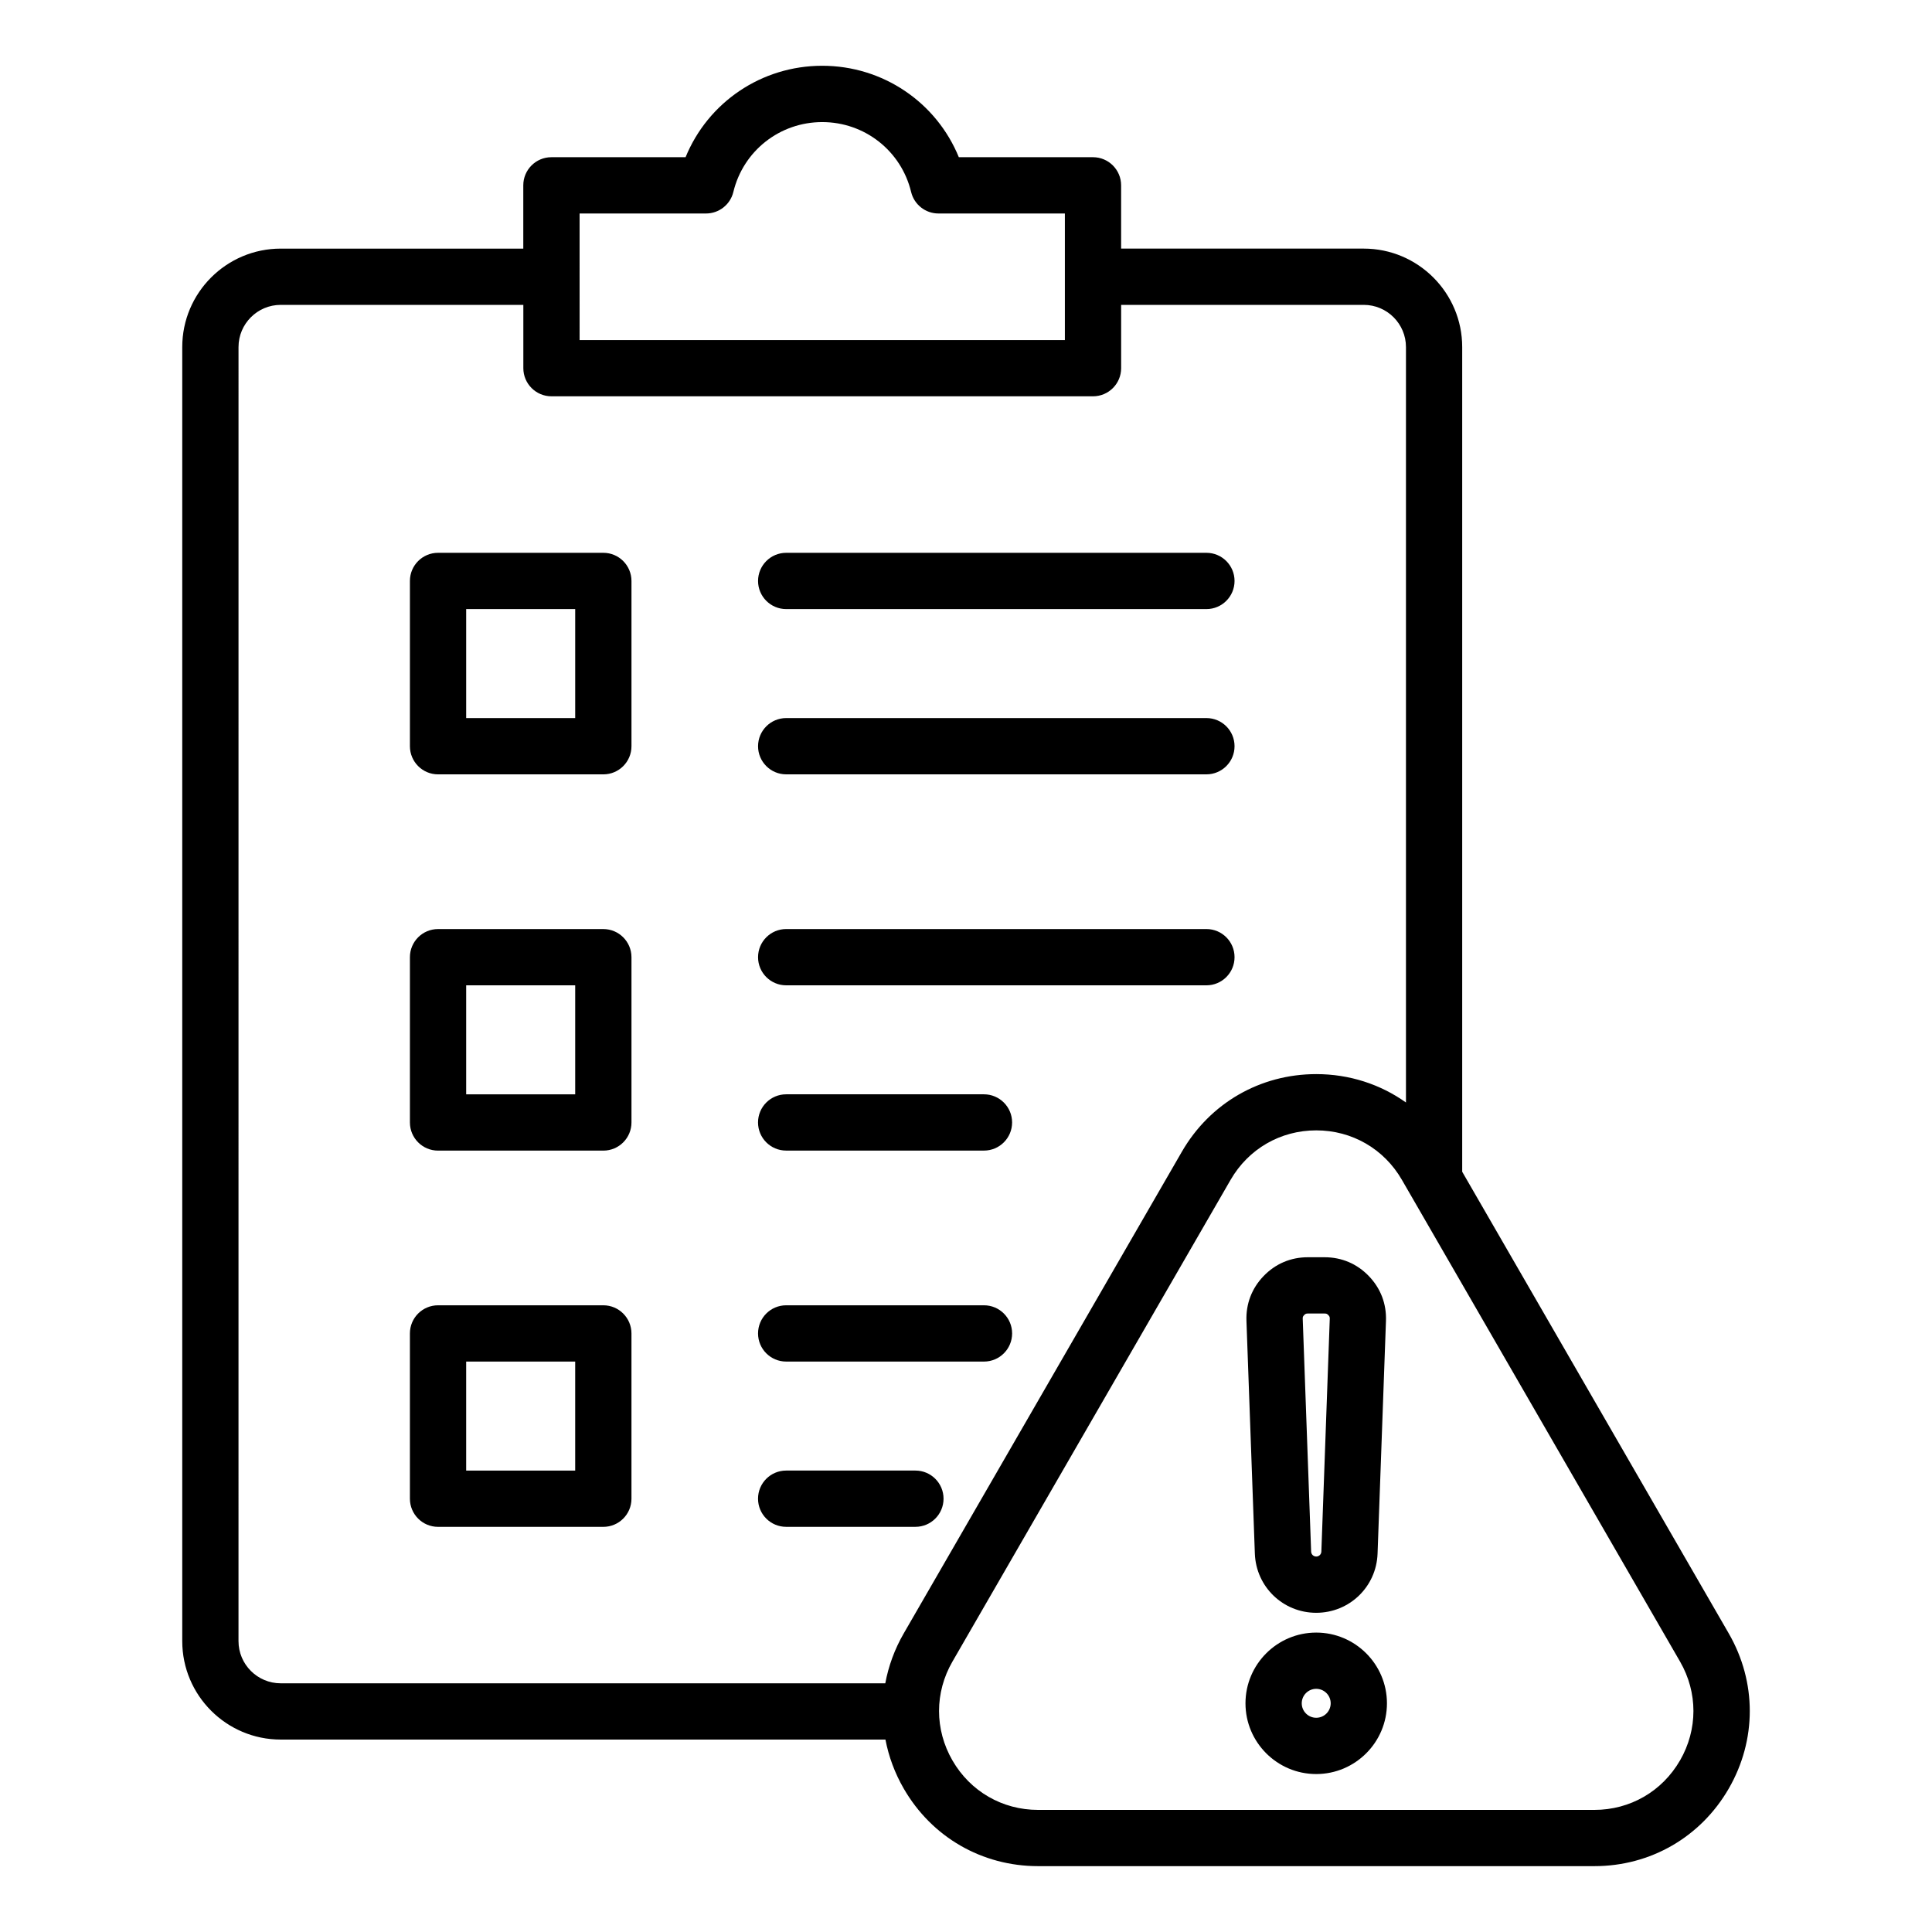 <?xml version="1.0" encoding="UTF-8"?>
<!-- Uploaded to: ICON Repo, www.iconrepo.com, Generator: ICON Repo Mixer Tools -->
<svg fill="#000000" width="800px" height="800px" version="1.1" viewBox="144 144 512 512" xmlns="http://www.w3.org/2000/svg">
 <path d="m303.89 290.5h-43.801c-4.121 0-7.457 3.336-7.457 7.457v43.801c0 4.113 3.336 7.457 7.457 7.457h43.801c4.121 0 7.457-3.336 7.457-7.457v-43.801c-0.004-4.121-3.344-7.457-7.457-7.457zm-7.457 43.801h-28.891v-28.891h28.891zm48.461-36.344c0-4.113 3.336-7.457 7.457-7.457h111.36c4.121 0 7.457 3.336 7.457 7.457 0 4.121-3.336 7.457-7.457 7.457h-111.37c-4.113-0.004-7.449-3.344-7.449-7.457zm0 43.797c0-4.113 3.336-7.457 7.457-7.457h111.36c4.121 0 7.457 3.336 7.457 7.457 0 4.121-3.336 7.457-7.457 7.457h-111.37c-4.113 0-7.449-3.344-7.449-7.457zm-41.004 48.457h-43.801c-4.121 0-7.457 3.336-7.457 7.457v43.801c0 4.113 3.336 7.457 7.457 7.457h43.801c4.121 0 7.457-3.336 7.457-7.457v-43.801c-0.004-4.117-3.344-7.457-7.457-7.457zm-7.457 43.797h-28.891v-28.891h28.891zm48.461-36.344c0-4.113 3.336-7.457 7.457-7.457h111.36c4.121 0 7.457 3.336 7.457 7.457 0 4.121-3.336 7.457-7.457 7.457h-111.37c-4.113 0-7.449-3.336-7.449-7.457zm67.324 43.797c0 4.113-3.336 7.457-7.457 7.457h-52.418c-4.121 0-7.457-3.336-7.457-7.457s3.336-7.457 7.457-7.457h52.418c4.121 0.004 7.457 3.34 7.457 7.457zm-108.33 48.457h-43.801c-4.121 0-7.457 3.336-7.457 7.457v43.801c0 4.113 3.336 7.457 7.457 7.457h43.801c4.121 0 7.457-3.336 7.457-7.457v-43.801c-0.004-4.117-3.344-7.457-7.457-7.457zm-7.457 43.801h-28.891v-28.891h28.891zm115.79-36.344c0 4.113-3.336 7.457-7.457 7.457h-52.418c-4.121 0-7.457-3.336-7.457-7.457s3.336-7.457 7.457-7.457h52.418c4.121 0 7.457 3.34 7.457 7.457zm-18.172 43.797c0 4.113-3.336 7.457-7.457 7.457h-34.25c-4.121 0-7.457-3.336-7.457-7.457 0-4.121 3.336-7.457 7.457-7.457h34.25c4.117 0 7.457 3.336 7.457 7.457zm208.09 35.707-70.641-122.35v-218.55c0-14.387-11.703-26.094-26.094-26.094h-64.297v-16.766c0-4.113-3.336-7.457-7.457-7.457h-35.551c-5.941-14.52-20.086-24.23-36.207-24.23-16.121 0-30.266 9.707-36.207 24.23h-35.551c-4.121 0-7.457 3.336-7.457 7.457v16.773l-64.285-0.004c-14.387 0-26.094 11.703-26.094 26.094v342.93c0 14.391 11.703 26.094 26.094 26.094h160.26c0.855 4.477 2.465 8.863 4.848 12.988 7.43 12.875 20.738 20.555 35.609 20.555h147.42c14.863 0 28.176-7.684 35.609-20.555 7.43-12.871 7.43-28.242 0-41.117zm-304.54-376.3h33.5c3.441 0 6.438-2.356 7.246-5.703 2.629-10.906 12.316-18.52 23.555-18.52 11.234 0 20.926 7.613 23.555 18.52 0.809 3.348 3.805 5.703 7.246 5.703h33.5v33.547h-128.6zm85.898 376.3c-2.426 4.199-4.039 8.66-4.887 13.215h-160.22c-6.168 0-11.184-5.016-11.184-11.184l0.004-342.93c0-6.168 5.016-11.184 11.184-11.184h64.297v16.773c0 4.113 3.336 7.457 7.457 7.457h143.51c4.121 0 7.457-3.336 7.457-7.457v-16.773h64.297c6.168 0 11.184 5.016 11.184 11.184v200.19c-6.797-4.832-15.008-7.519-23.773-7.519-14.863 0-28.176 7.684-35.609 20.555zm205.72 33.66c-4.738 8.203-13.219 13.105-22.699 13.105h-147.41c-9.473 0-17.957-4.894-22.699-13.105-4.738-8.203-4.738-18 0-26.203l73.715-127.67c4.738-8.203 13.219-13.105 22.691-13.105s17.957 4.894 22.699 13.105l73.715 127.67c4.731 8.203 4.731 17.996-0.008 26.203zm-96.406-33.887c-10.332 0-18.746 8.406-18.746 18.746s8.406 18.746 18.746 18.746c10.332 0 18.746-8.406 18.746-18.746 0-10.336-8.41-18.746-18.746-18.746zm0 22.578c-2.113 0-3.836-1.723-3.836-3.836 0-2.113 1.723-3.836 3.836-3.836 2.113 0 3.836 1.723 3.836 3.836 0 2.113-1.719 3.836-3.836 3.836zm0-27.82c8.801 0 15.945-6.887 16.258-15.68l2.227-61.684c0.164-4.519-1.41-8.629-4.551-11.883-3.137-3.254-7.184-4.977-11.707-4.977h-4.457c-4.519 0-8.57 1.723-11.707 4.977-3.137 3.254-4.711 7.363-4.551 11.883l2.227 61.684c0.324 8.793 7.461 15.68 16.262 15.68zm-3.199-78.895c0.32-0.332 0.52-0.414 0.977-0.414h4.457c0.457 0 0.66 0.082 0.977 0.414 0.32 0.332 0.398 0.535 0.379 0.992l-2.227 61.684c-0.027 0.734-0.625 1.309-1.355 1.309-0.734 0-1.328-0.57-1.355-1.309l-2.227-61.684c-0.023-0.457 0.055-0.66 0.375-0.992z"/>
</svg>
